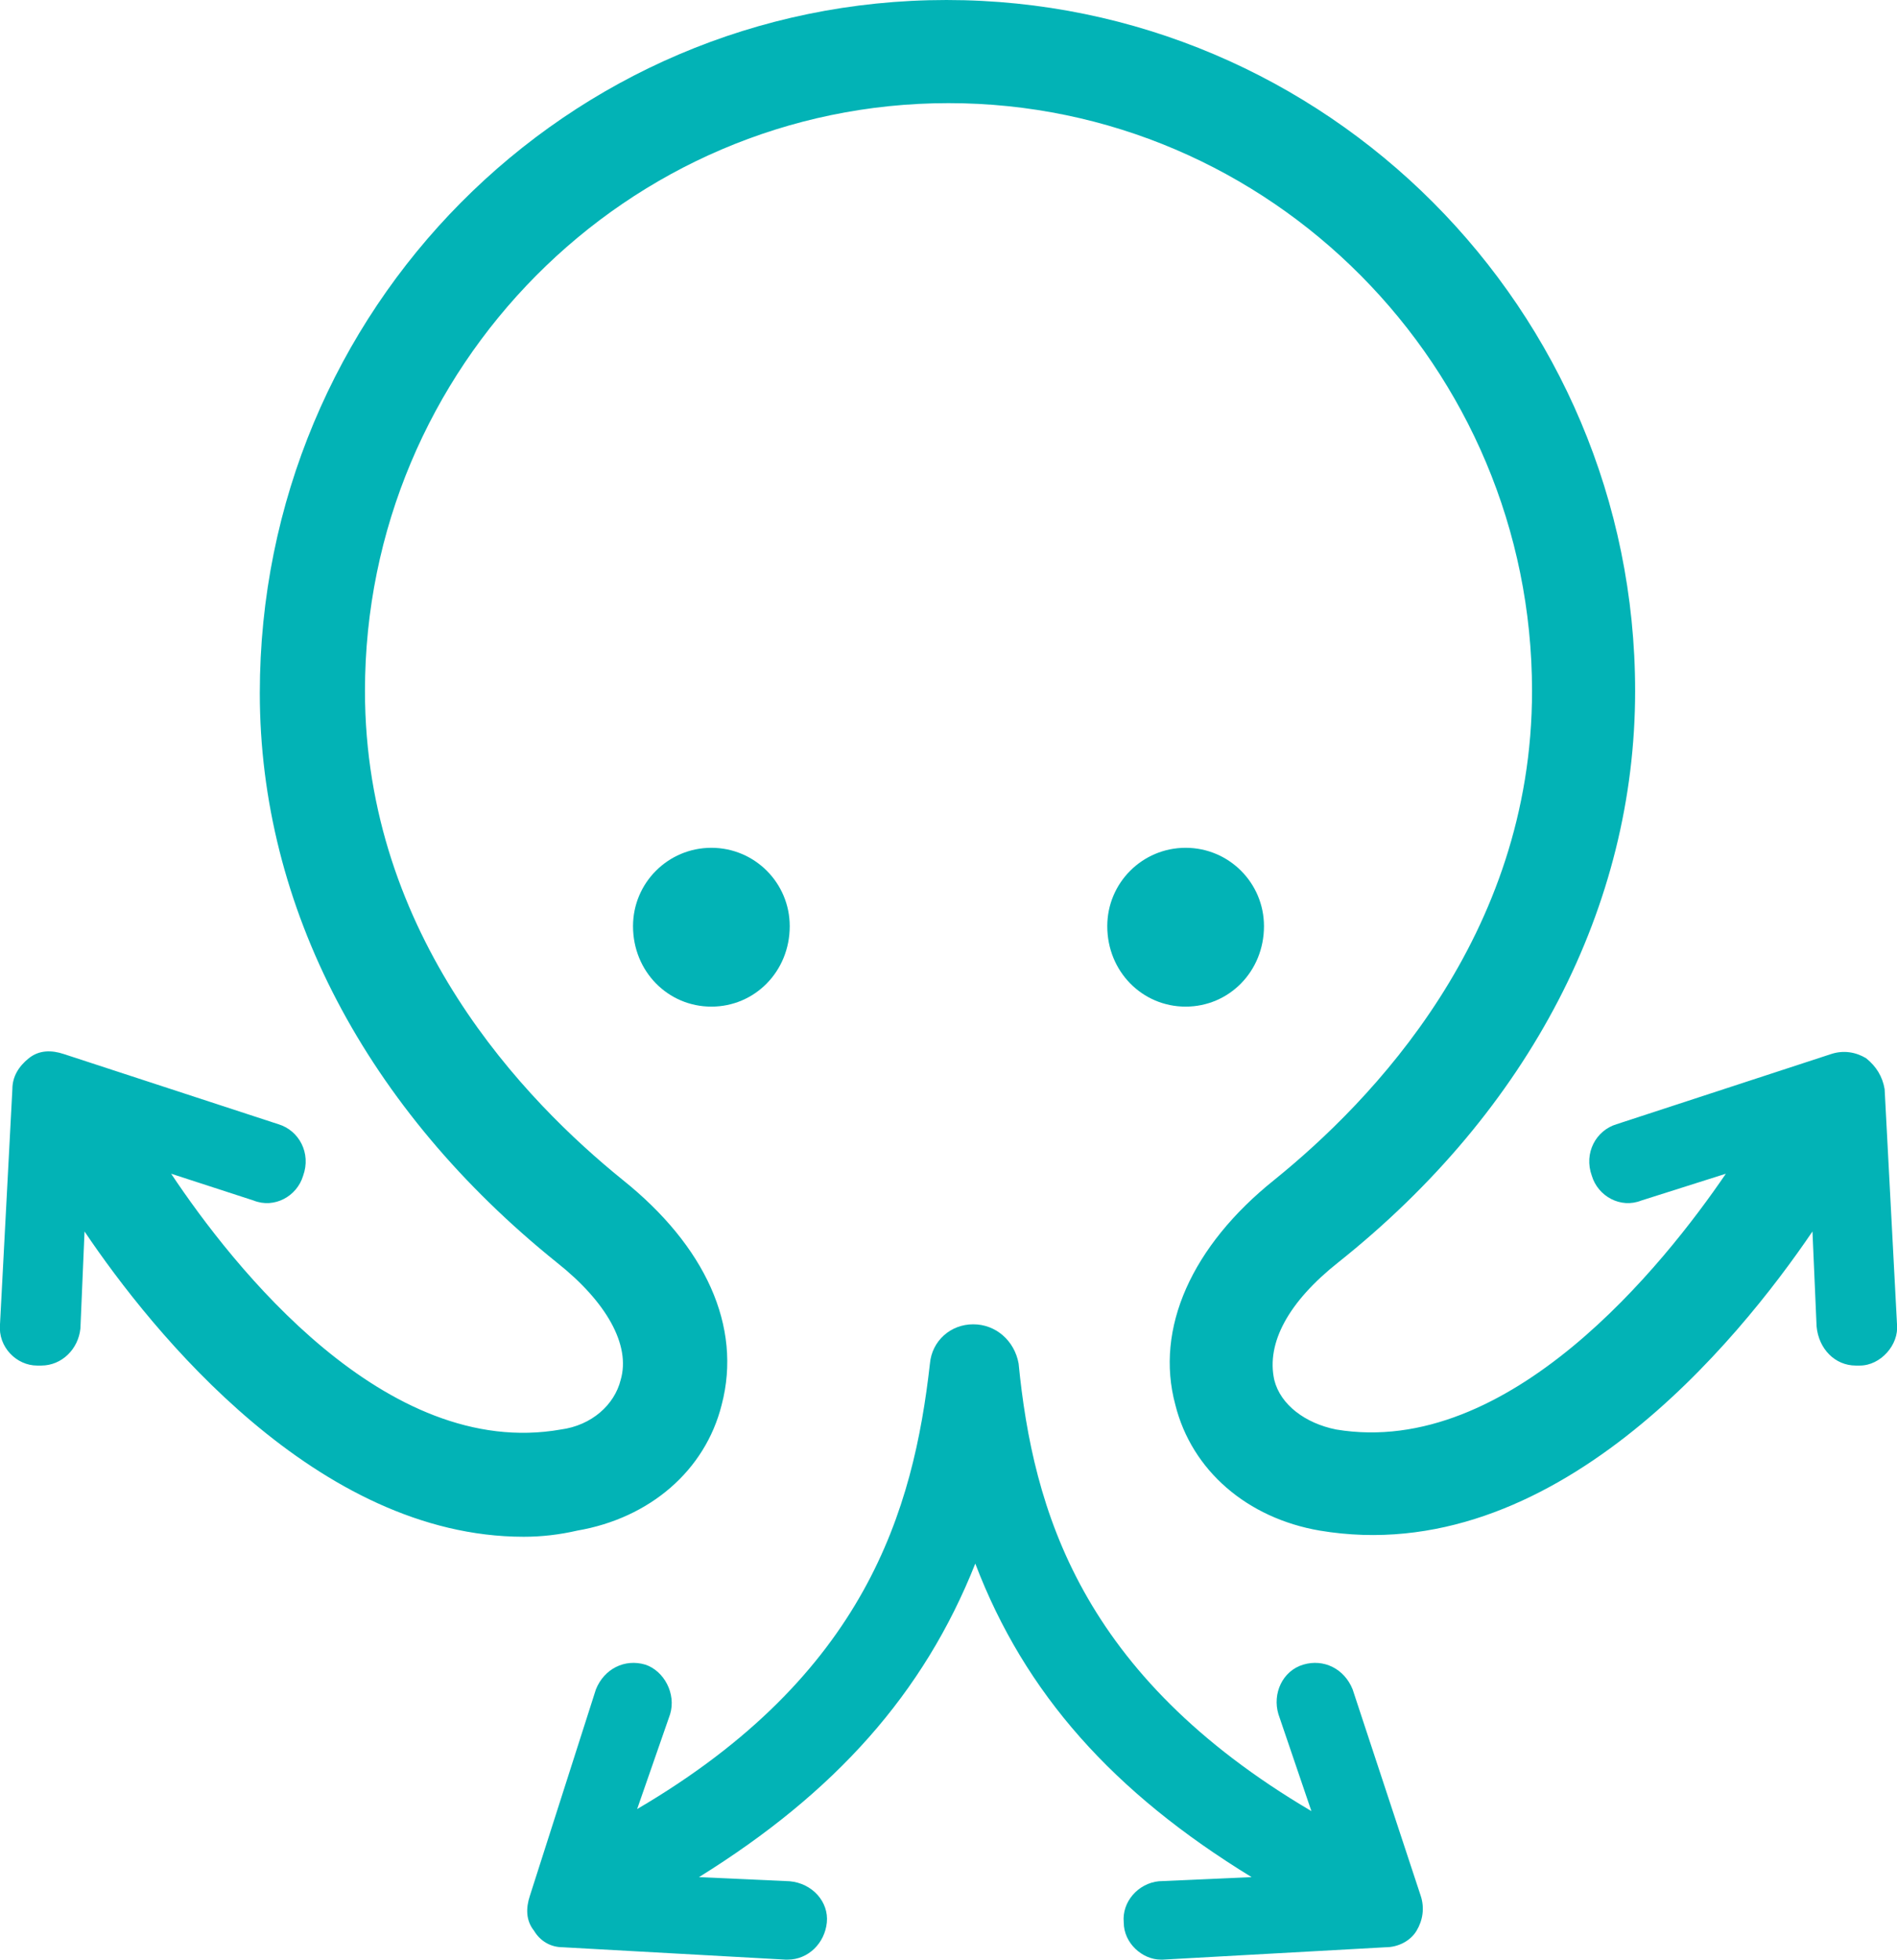 <svg version="1.2" xmlns="http://www.w3.org/2000/svg" viewBox="0 0 92 95" width="92" height="95">
	<title>wpai-logo-dark-4-svg</title>
	<style>
		.s0 { fill: #02b3b6 } 
	</style>
	<path class="s0" d="m34.5 48.8c-2.1 0-3.8-1.7-3.8-3.9 0-2.1 1.7-3.8 3.8-3.8 2.1 0 3.8 1.7 3.8 3.8 0 2.2-1.7 3.9-3.8 3.9z"/>
	<path class="s0" d="m57.5 48.8c-2.1 0-3.8-1.7-3.8-3.9 0-2.1 1.7-3.8 3.8-3.8 2.1 0 3.8 1.7 3.8 3.8 0 2.2-1.7 3.9-3.8 3.9z"/>
	<path fill-rule="evenodd" class="s0" d="m90.5 51.3c-0.5-0.3-1.1-0.4-1.7-0.2l-10.4 3.4c-1 0.3-1.6 1.4-1.2 2.5 0.3 1 1.4 1.6 2.4 1.2l4.1-1.3c-3 4.4-10.5 13.8-18.9 12.4-1.5-0.3-2.7-1.2-3-2.4-0.4-1.8 0.7-3.8 3.1-5.7 9.3-7.4 14.4-17.3 14.4-27.7 0-18.5-15-33.5-33.4-33.5-18.4 0-33.3 15-33.3 33.6 0 10.4 5.2 20.2 14.4 27.6 2.4 1.9 3.6 4 3.1 5.7-0.3 1.2-1.4 2.2-2.9 2.4-8.5 1.5-15.9-7.9-18.9-12.4l4 1.3c1 0.4 2.1-0.2 2.4-1.2 0.4-1.1-0.2-2.2-1.2-2.5l-10.4-3.4c-0.6-0.2-1.2-0.2-1.7 0.2-0.5 0.4-0.8 0.9-0.8 1.5l-0.6 11.4c-0.1 1.1 0.8 2 1.8 2q0.1 0 0.2 0c1 0 1.8-0.8 1.9-1.8l0.2-4.7c3.3 4.9 11.3 14.8 21.3 14.8q1.3 0 2.6-0.3c3.5-0.6 6.2-2.9 7-6.1 1-3.8-0.8-7.7-4.8-10.9-4.7-3.8-12.5-11.8-12.5-23.7 0-15.7 12.7-28.5 28.3-28.5 15.6 0 28.3 12.8 28.3 28.5 0 11.9-7.8 19.9-12.5 23.7-4 3.2-5.8 7.2-4.8 10.9 0.8 3.2 3.5 5.5 7 6.1 11.3 1.9 20.3-9.2 23.9-14.5l0.2 4.6c0.1 1.1 0.9 1.9 1.9 1.9q0.1 0 0.2 0c1 0 1.9-1 1.8-2l-0.6-11.4c-0.1-0.6-0.4-1.1-0.9-1.5z"/>
	<path fill-rule="evenodd" class="s0" d="m65.6 81.9c-0.4-1-1.4-1.5-2.4-1.2-1 0.3-1.5 1.4-1.2 2.4l1.6 4.7c-11.2-6.6-13.5-14.6-14.2-21.7-0.2-1.1-1.1-1.9-2.2-1.9-1.1 0-2 0.8-2.1 1.9-0.8 7.1-3.1 15.1-14.2 21.6l1.6-4.6c0.3-1-0.3-2.1-1.2-2.4-1-0.3-2 0.2-2.4 1.2l-3.2 10c-0.2 0.6-0.2 1.2 0.2 1.7 0.3 0.5 0.8 0.8 1.4 0.8l10.8 0.6q0.1 0 0.1 0c1 0 1.8-0.8 1.9-1.8 0.1-1-0.7-1.9-1.8-2l-4.4-0.2c6.6-4.1 10.9-8.9 13.4-15.2 2.4 6.3 6.7 11.1 13.4 15.2l-4.5 0.2c-1 0.1-1.8 1-1.7 2 0 1 0.9 1.8 1.8 1.8q0.1 0 0.1 0l10.8-0.6c0.6 0 1.2-0.3 1.5-0.8 0.3-0.5 0.4-1.1 0.2-1.7z"/>
</svg>